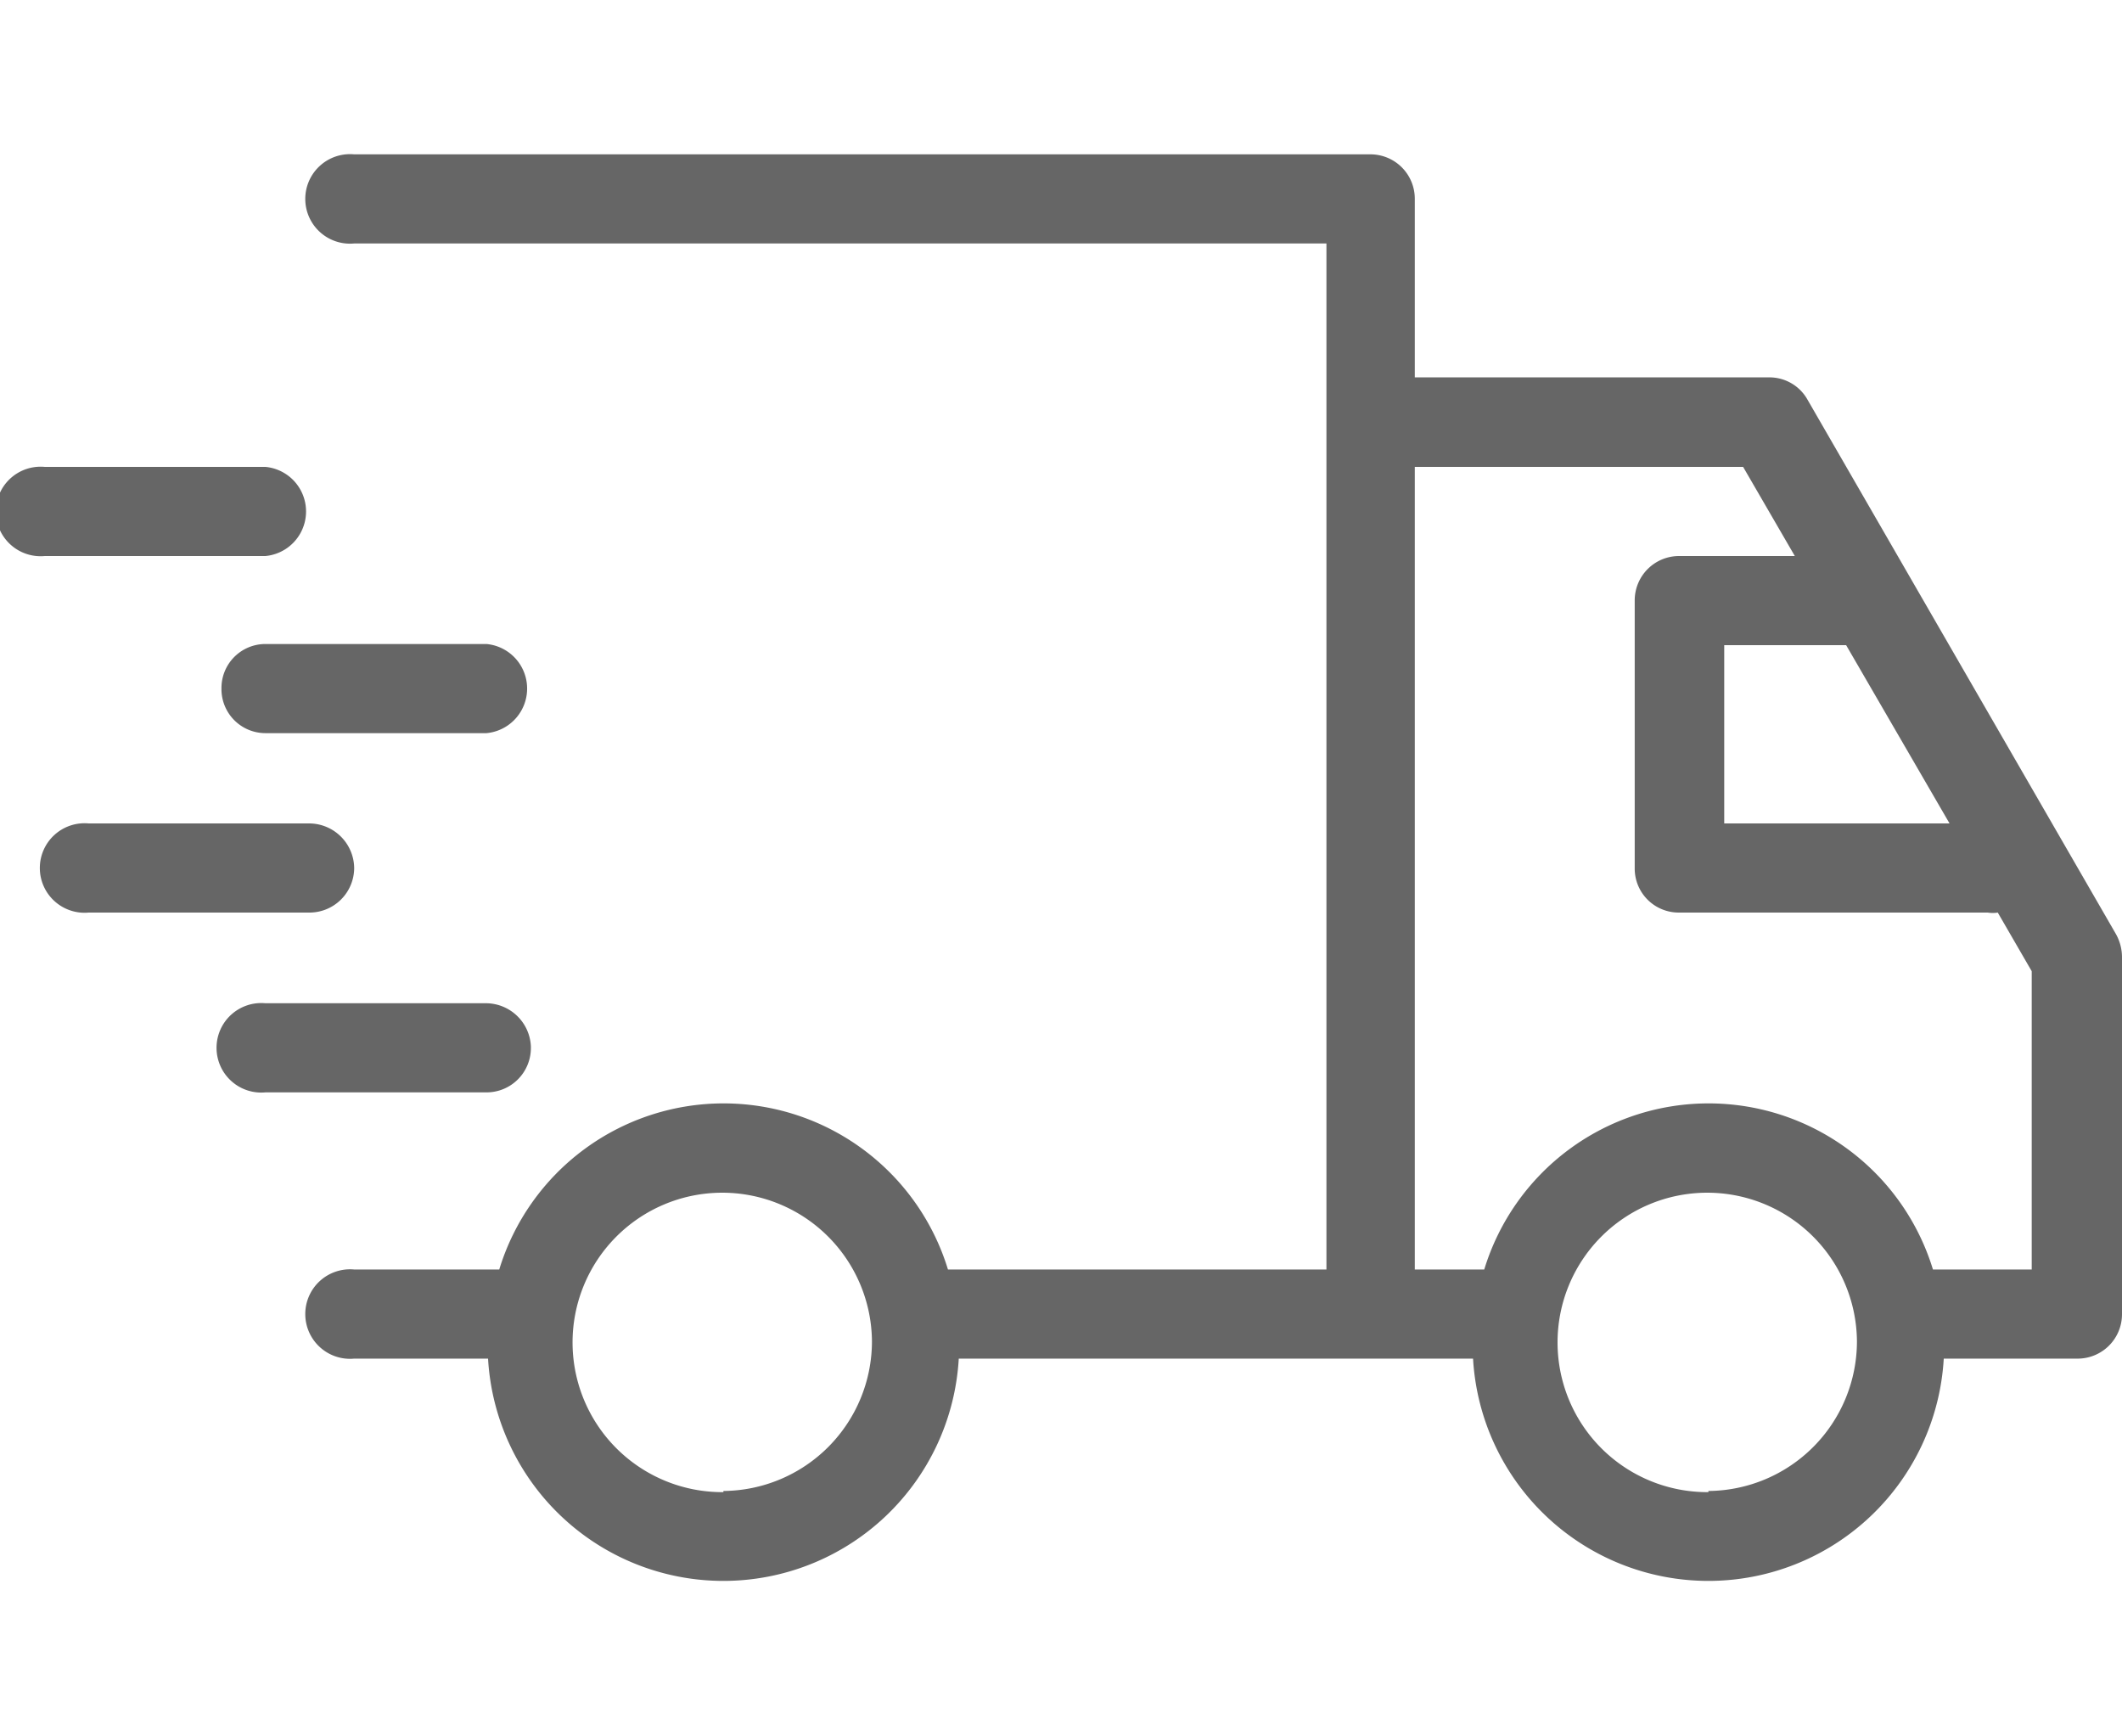 <svg xmlns="http://www.w3.org/2000/svg" viewBox="0 0 55 45"><path d="M54.85,24.22l-8-13.86a1.13,1.13,0,0,0-1-.58H36.67V5.16A1.15,1.15,0,0,0,35.53,4H9.18a1.16,1.16,0,1,0,0,2.31h25.2V32.9H24.57a6.08,6.08,0,0,0-11.63,0H9.18a1.16,1.16,0,1,0,0,2.31h3.47a6.11,6.11,0,0,0,12.2,0H38.18a6.11,6.11,0,0,0,12.2,0h3.48A1.15,1.15,0,0,0,55,34.05V24.81A1.23,1.23,0,0,0,54.85,24.22Zm-4.32-2.88H44.69V16.72h3.16ZM18.75,38.67a3.88,3.88,0,1,1,3.85-3.91v0a3.88,3.88,0,0,1-3.85,3.88Zm25.53,0a3.88,3.88,0,1,1,3.85-3.91v0a3.88,3.88,0,0,1-3.85,3.88Zm8.43-5.77H50.1a6.08,6.08,0,0,0-11.63,0h-1.8V12.1h8.51l1.34,2.31h-3a1.15,1.15,0,0,0-1.15,1.14h0V22.5a1.14,1.14,0,0,0,1.15,1.15h8a.8.8,0,0,0,.26,0l.88,1.52V32.9ZM6.88,14.41a1.16,1.16,0,0,0,0-2.31H1.16a1.16,1.16,0,1,0,0,2.31ZM5.74,17.87A1.14,1.14,0,0,0,6.88,19h5.73a1.16,1.16,0,0,0,0-2.31H6.88a1.14,1.14,0,0,0-1.14,1.15ZM9.18,22.5A1.17,1.17,0,0,0,8,21.34H2.3a1.16,1.16,0,1,0,0,2.31H8A1.16,1.16,0,0,0,9.18,22.5Zm4.58,4.62A1.17,1.17,0,0,0,12.61,26H6.88a1.16,1.16,0,1,0,0,2.31h5.73a1.15,1.15,0,0,0,1.15-1.14Z" style="fill:#666;fill-rule:evenodd"/><rect width="55" height="45" style="fill:none"/></svg>